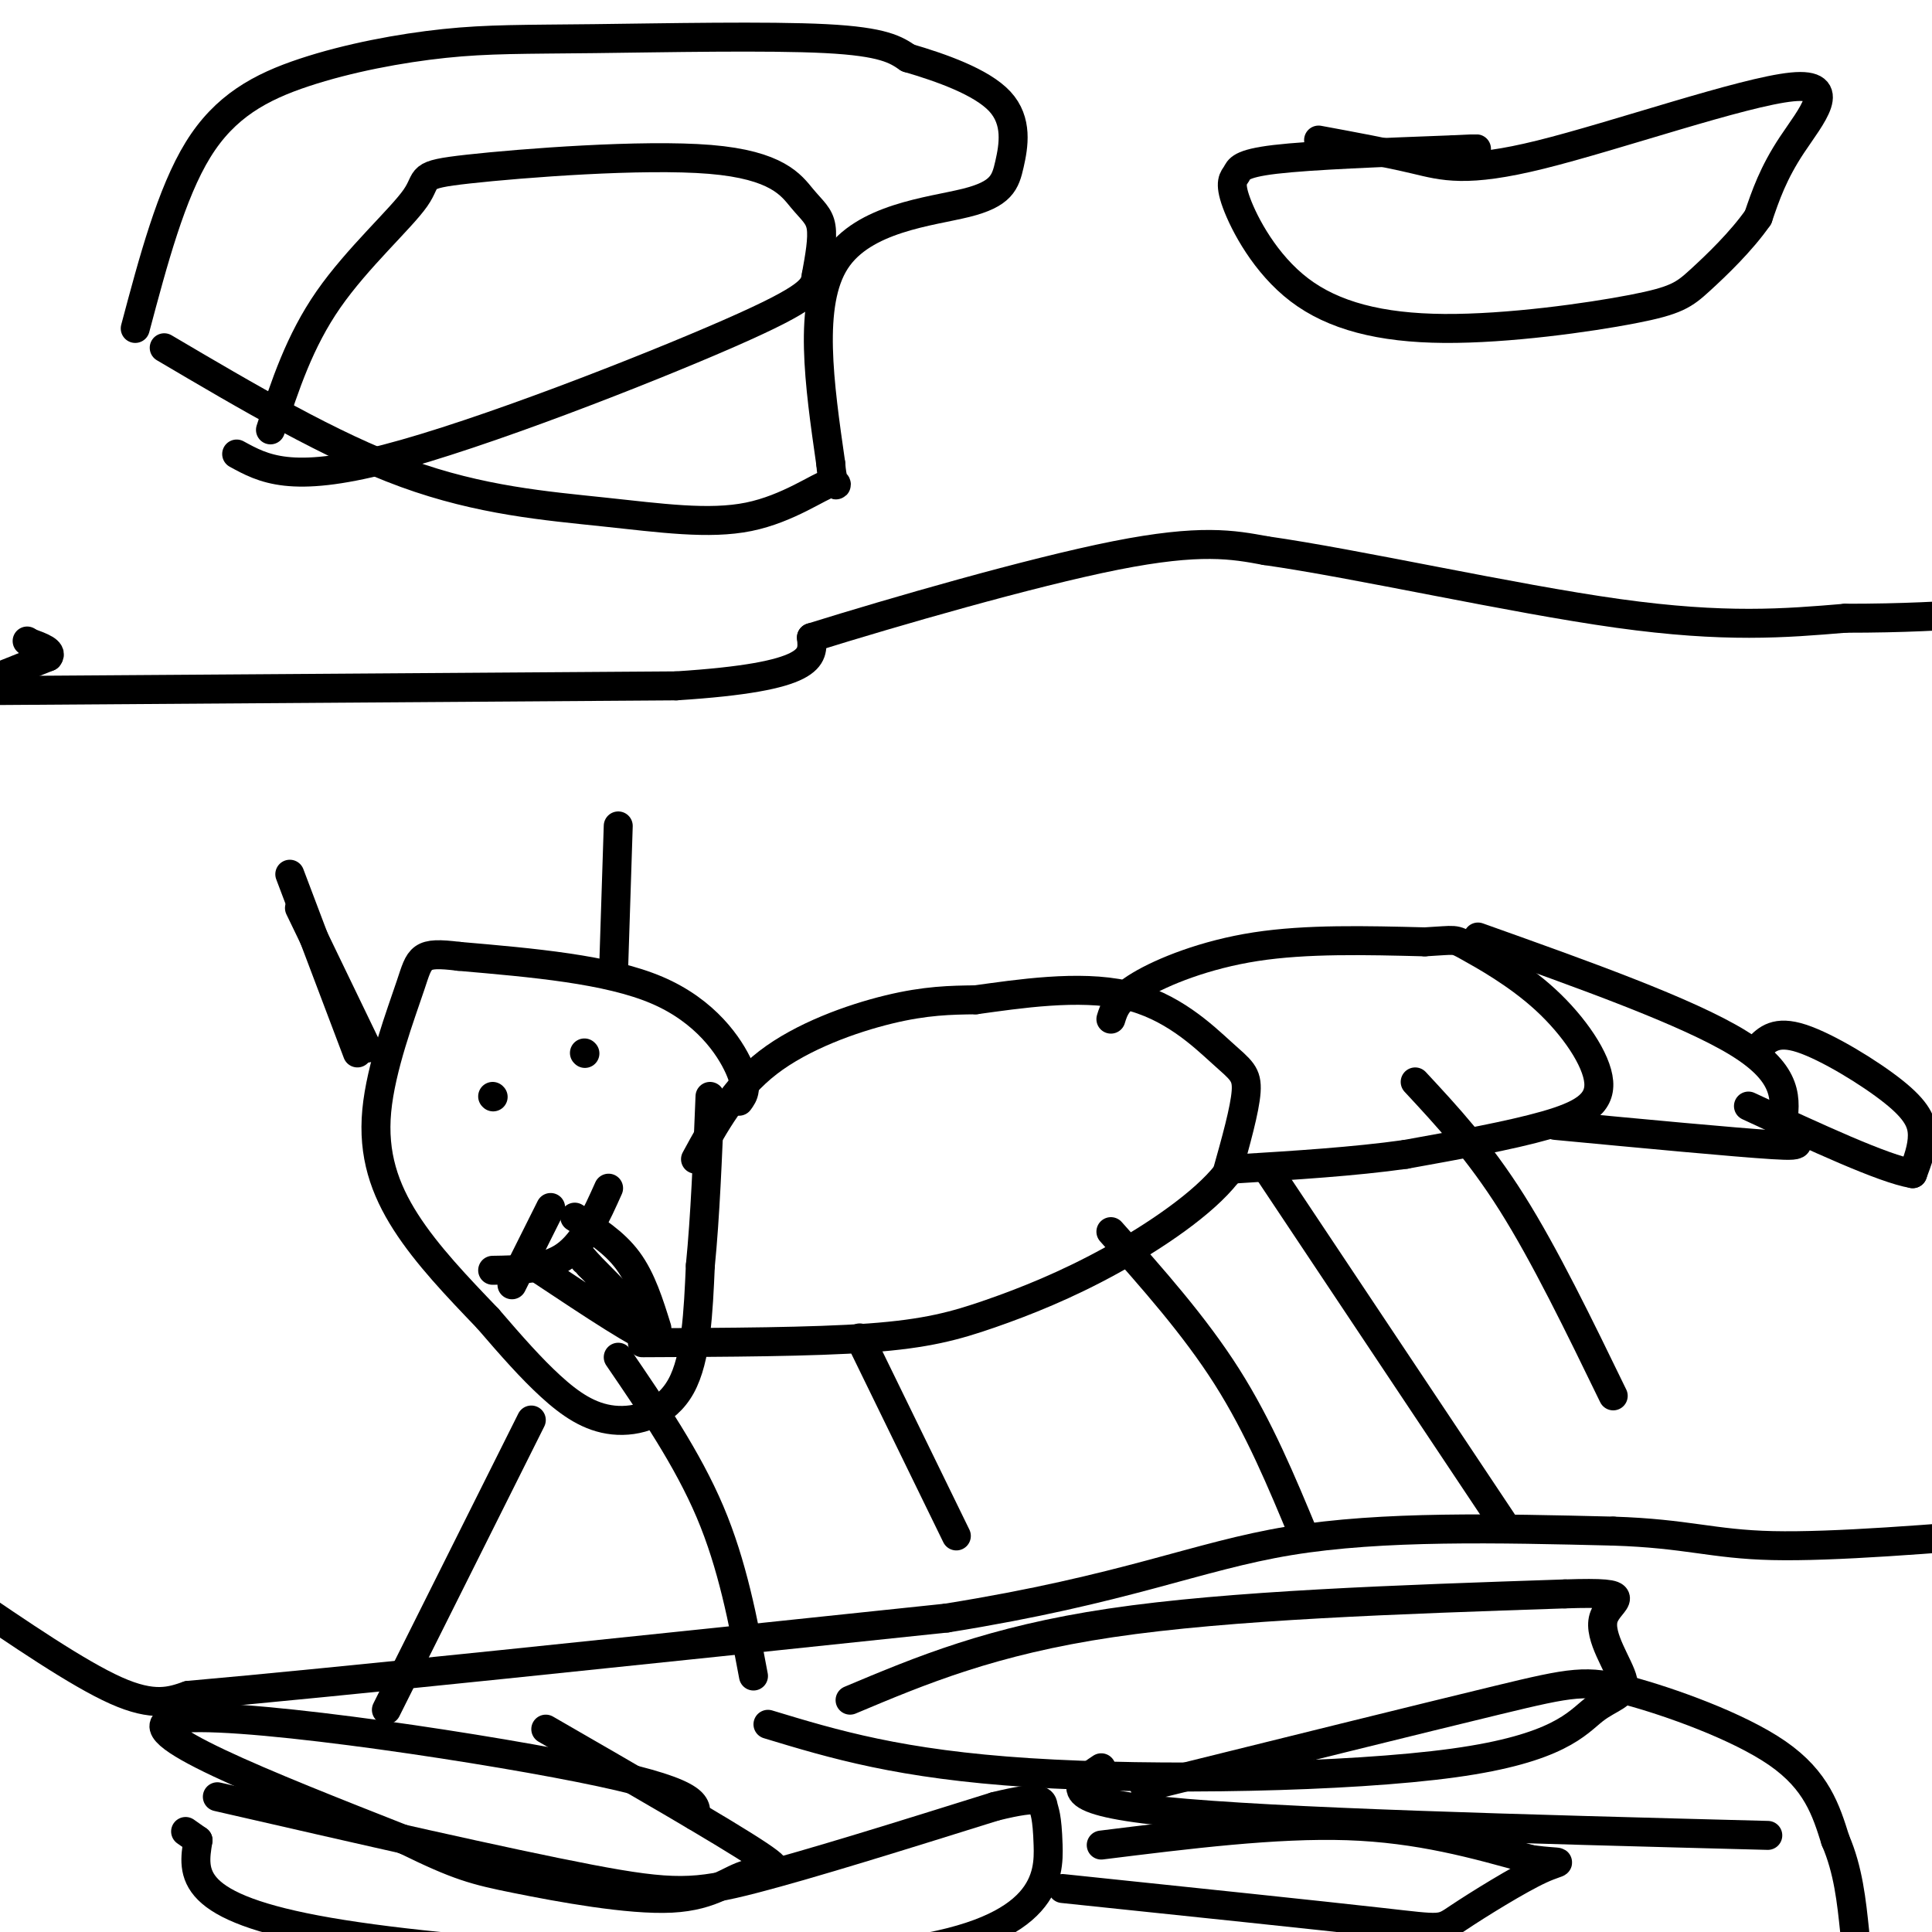 <svg viewBox='0 0 400 400' version='1.1' xmlns='http://www.w3.org/2000/svg' xmlns:xlink='http://www.w3.org/1999/xlink'><g fill='none' stroke='#000000' stroke-width='6' stroke-linecap='round' stroke-linejoin='round'><path d='M0,140c0.000,0.000 10.000,-4.000 10,-4'/><path d='M10,136c1.000,-1.167 -1.500,-2.083 -4,-3'/><path d='M6,133c-0.667,-0.500 -0.333,-0.250 0,0'/><path d='M-5,143c0.000,0.000 145.000,-1.000 145,-1'/><path d='M140,142c28.833,-1.833 28.417,-5.917 28,-10'/><path d='M168,132c16.978,-5.289 45.422,-13.511 63,-17c17.578,-3.489 24.289,-2.244 31,-1'/><path d='M262,114c18.956,2.689 50.844,9.911 73,13c22.156,3.089 34.578,2.044 47,1'/><path d='M382,128c12.500,0.000 20.250,-0.500 28,-1'/><path d='M-8,330c12.083,8.250 24.167,16.500 32,20c7.833,3.500 11.417,2.250 15,1'/><path d='M39,351c28.667,-2.500 92.833,-9.250 157,-16'/><path d='M196,335c37.222,-5.956 51.778,-12.844 71,-16c19.222,-3.156 43.111,-2.578 67,-2'/><path d='M334,317c15.400,0.489 20.400,2.711 33,3c12.600,0.289 32.800,-1.356 53,-3'/><path d='M153,228c0.978,-1.333 1.956,-2.667 0,-7c-1.956,-4.333 -6.844,-11.667 -17,-16c-10.156,-4.333 -25.578,-5.667 -41,-7'/><path d='M95,198c-8.142,-0.997 -7.997,0.011 -10,6c-2.003,5.989 -6.155,16.959 -7,26c-0.845,9.041 1.616,16.155 6,23c4.384,6.845 10.692,13.423 17,20'/><path d='M101,273c4.997,5.809 8.989,10.330 13,14c4.011,3.670 8.041,6.488 13,7c4.959,0.512 10.845,-1.282 14,-7c3.155,-5.718 3.577,-15.359 4,-25'/><path d='M145,262c1.000,-10.000 1.500,-22.500 2,-35'/><path d='M76,217c0.000,0.000 -14.000,-29.000 -14,-29'/><path d='M74,218c0.000,0.000 -14.000,-37.000 -14,-37'/><path d='M127,202c0.000,0.000 1.000,-31.000 1,-31'/><path d='M144,240c3.956,-7.267 7.911,-14.533 15,-20c7.089,-5.467 17.311,-9.133 25,-11c7.689,-1.867 12.844,-1.933 18,-2'/><path d='M202,207c8.686,-1.190 21.400,-3.164 31,-1c9.600,2.164 16.085,8.467 20,12c3.915,3.533 5.262,4.295 5,8c-0.262,3.705 -2.131,10.352 -4,17'/><path d='M254,243c-4.788,6.116 -14.758,12.907 -24,18c-9.242,5.093 -17.758,8.486 -25,11c-7.242,2.514 -13.212,4.147 -25,5c-11.788,0.853 -29.394,0.927 -47,1'/><path d='M230,211c0.644,-2.089 1.289,-4.178 6,-7c4.711,-2.822 13.489,-6.378 24,-8c10.511,-1.622 22.756,-1.311 35,-1'/><path d='M295,195c6.683,-0.353 5.890,-0.735 9,1c3.110,1.735 10.122,5.589 16,11c5.878,5.411 10.621,12.380 11,17c0.379,4.620 -3.606,6.891 -11,9c-7.394,2.109 -18.197,4.054 -29,6'/><path d='M291,239c-10.667,1.500 -22.833,2.250 -35,3'/><path d='M110,294c0.000,0.000 -30.000,60.000 -30,60'/><path d='M128,281c7.167,10.500 14.333,21.000 19,32c4.667,11.000 6.833,22.500 9,34'/><path d='M178,277c0.000,0.000 20.000,41.000 20,41'/><path d='M230,255c8.667,9.750 17.333,19.500 24,30c6.667,10.500 11.333,21.750 16,33'/><path d='M293,224c6.583,7.083 13.167,14.167 20,25c6.833,10.833 13.917,25.417 21,40'/><path d='M263,243c0.000,0.000 48.000,72.000 48,72'/><path d='M102,227c0.000,0.000 0.100,0.100 0.1,0.1'/><path d='M121,218c0.000,0.000 0.100,0.100 0.1,0.1'/><path d='M119,252c4.083,2.583 8.167,5.167 11,9c2.833,3.833 4.417,8.917 6,14'/><path d='M114,250c0.000,0.000 -8.000,16.000 -8,16'/><path d='M306,194c21.750,7.750 43.500,15.500 54,22c10.500,6.500 9.750,11.750 9,17'/><path d='M369,233c2.956,3.711 5.844,4.489 -2,4c-7.844,-0.489 -26.422,-2.244 -45,-4'/><path d='M56,89c3.000,-9.184 5.999,-18.368 12,-27c6.001,-8.632 15.003,-16.712 18,-21c2.997,-4.288 -0.012,-4.784 11,-6c11.012,-1.216 36.044,-3.151 50,-2c13.956,1.151 16.834,5.387 19,8c2.166,2.613 3.619,3.604 4,6c0.381,2.396 -0.309,6.198 -1,10'/><path d='M169,57c-0.369,2.702 -0.792,4.458 -18,12c-17.208,7.542 -51.202,20.869 -71,26c-19.798,5.131 -25.399,2.065 -31,-1'/><path d='M273,29c7.073,1.308 14.147,2.616 20,4c5.853,1.384 10.486,2.845 26,-1c15.514,-3.845 41.907,-12.997 52,-14c10.093,-1.003 3.884,6.142 0,12c-3.884,5.858 -5.442,10.429 -7,15'/><path d='M364,45c-3.470,4.981 -8.644,9.935 -12,13c-3.356,3.065 -4.892,4.242 -14,6c-9.108,1.758 -25.787,4.097 -39,4c-13.213,-0.097 -22.960,-2.631 -30,-8c-7.040,-5.369 -11.371,-13.573 -13,-18c-1.629,-4.427 -0.554,-5.076 0,-6c0.554,-0.924 0.587,-2.121 8,-3c7.413,-0.879 22.207,-1.439 37,-2'/><path d='M301,31c6.667,-0.333 4.833,-0.167 3,0'/><path d='M45,372c29.844,6.844 59.689,13.689 77,17c17.311,3.311 22.089,3.089 34,0c11.911,-3.089 30.956,-9.044 50,-15'/><path d='M206,374c9.938,-2.448 9.782,-1.068 10,0c0.218,1.068 0.811,1.822 1,8c0.189,6.178 -0.026,17.779 -30,22c-29.974,4.221 -89.707,1.063 -119,-4c-29.293,-5.063 -28.147,-12.032 -27,-19'/><path d='M41,381c-4.500,-3.167 -2.250,-1.583 0,0'/><path d='M102,263c5.500,-0.083 11.000,-0.167 15,-3c4.000,-2.833 6.500,-8.417 9,-14'/><path d='M112,263c10.667,7.083 21.333,14.167 23,14c1.667,-0.167 -5.667,-7.583 -13,-15'/><path d='M122,262c-2.333,-2.667 -1.667,-1.833 -1,-1'/><path d='M228,366c-5.000,3.333 -10.000,6.667 13,9c23.000,2.333 74.000,3.667 125,5'/><path d='M237,370c28.649,-7.101 57.298,-14.202 73,-18c15.702,-3.798 18.458,-4.292 27,-2c8.542,2.292 22.869,7.369 31,13c8.131,5.631 10.065,11.815 12,18'/><path d='M380,381c2.667,6.167 3.333,12.583 4,19'/><path d='M28,68c3.726,-14.002 7.453,-28.003 13,-37c5.547,-8.997 12.915,-12.988 22,-16c9.085,-3.012 19.889,-5.044 29,-6c9.111,-0.956 16.530,-0.834 31,-1c14.470,-0.166 35.991,-0.619 48,0c12.009,0.619 14.504,2.309 17,4'/><path d='M188,12c6.780,1.983 15.231,4.940 19,9c3.769,4.060 2.856,9.222 2,13c-0.856,3.778 -1.653,6.171 -9,8c-7.347,1.829 -21.242,3.094 -27,12c-5.758,8.906 -3.379,25.453 -1,42'/><path d='M172,96c0.522,6.974 2.328,3.410 0,4c-2.328,0.590 -8.789,5.333 -17,7c-8.211,1.667 -18.172,0.256 -30,-1c-11.828,-1.256 -25.522,-2.359 -41,-8c-15.478,-5.641 -32.739,-15.821 -50,-26'/><path d='M176,352c14.667,-6.167 29.333,-12.333 54,-16c24.667,-3.667 59.333,-4.833 94,-6'/><path d='M324,330c16.051,-0.530 9.180,1.144 8,5c-1.180,3.856 3.333,9.895 4,13c0.667,3.105 -2.512,3.276 -6,6c-3.488,2.724 -7.285,8.003 -29,11c-21.715,2.997 -61.347,3.714 -88,2c-26.653,-1.714 -40.326,-5.857 -54,-10'/><path d='M144,376c0.267,-2.556 0.533,-5.111 -24,-10c-24.533,-4.889 -73.867,-12.111 -84,-10c-10.133,2.111 18.933,13.556 48,25'/><path d='M84,381c10.907,5.350 14.174,6.226 23,8c8.826,1.774 23.211,4.444 32,4c8.789,-0.444 11.982,-4.004 16,-5c4.018,-0.996 8.862,0.573 2,-4c-6.862,-4.573 -25.431,-15.286 -44,-26'/><path d='M228,382c18.083,-2.250 36.167,-4.500 51,-4c14.833,0.500 26.417,3.750 38,7'/><path d='M317,385c7.317,0.968 6.611,-0.112 2,2c-4.611,2.112 -13.126,7.415 -17,10c-3.874,2.585 -3.107,2.453 -16,1c-12.893,-1.453 -39.447,-4.226 -66,-7'/><path d='M364,217c1.845,-1.869 3.690,-3.738 9,-2c5.310,1.738 14.083,7.083 19,11c4.917,3.917 5.976,6.405 6,9c0.024,2.595 -0.988,5.298 -2,8'/><path d='M396,243c-6.000,-1.000 -20.000,-7.500 -34,-14'/></g>
</svg>